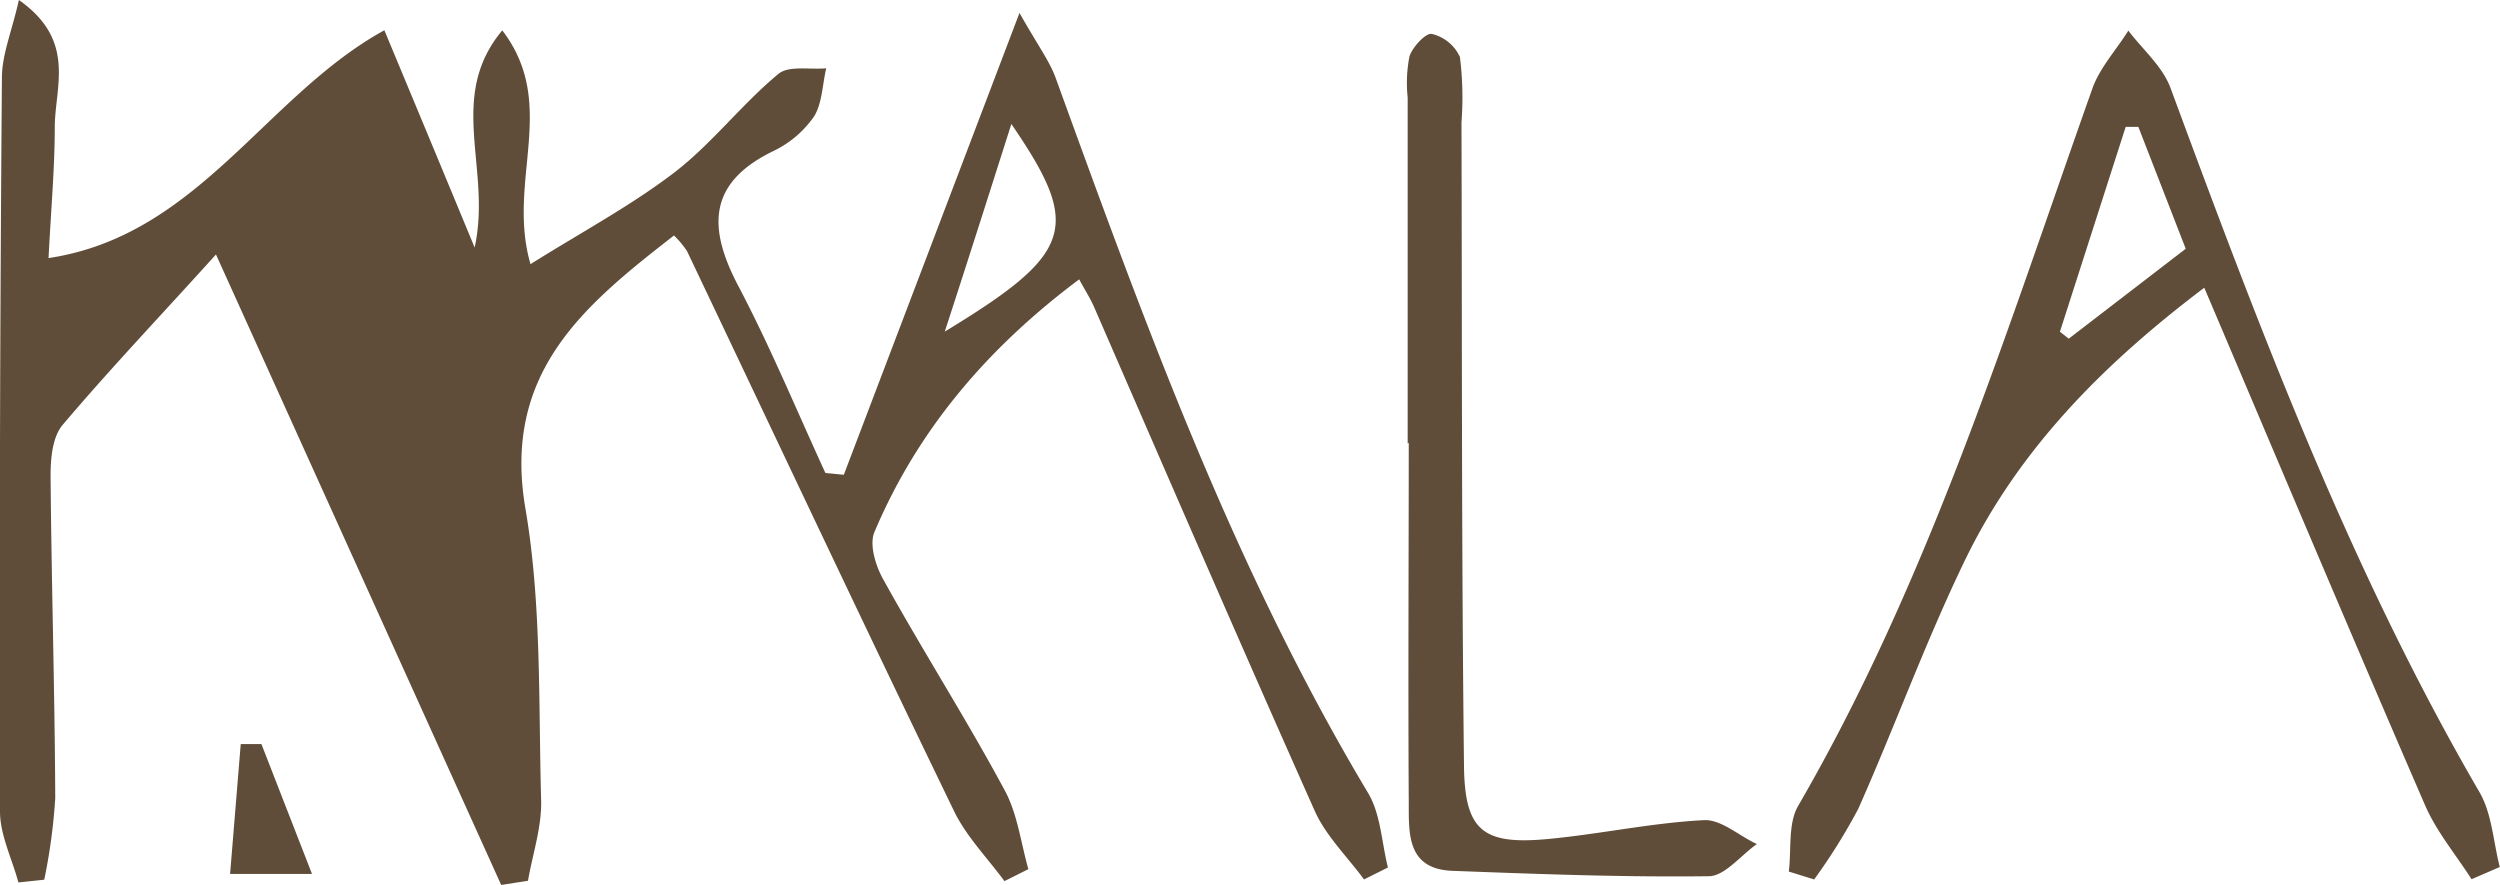 <svg xmlns="http://www.w3.org/2000/svg" viewBox="0 0 209.05 74.02"><defs><style>.cls-1{fill:#5f4d39;}</style></defs><g id="Capa_2" data-name="Capa 2"><g id="Capa_1-2" data-name="Capa 1"><path class="cls-1" d="M90.24,23.36C82.63,29.05,76.75,35.9,73.12,44.49c-.45,1.06.11,2.86.76,4,3.32,6,7,11.75,10.21,17.74,1,1.93,1.29,4.29,1.9,6.45l-2,1c-1.42-1.94-3.18-3.72-4.21-5.85C72.24,52.27,64.88,36.61,57.45,21a8,8,0,0,0-1.09-1.31C48.85,25.53,42,31.13,43.93,42.49c1.37,8,1.09,16.27,1.32,24.42.06,2.24-.71,4.5-1.1,6.74L41.91,74,18.06,21.28c-4.51,5-8.8,9.5-12.83,14.26-.84,1-1,2.78-1,4.2.07,9,.35,18,.39,27a48.33,48.33,0,0,1-.92,6.82l-2.16.23C1,71.79,0,69.82,0,67.85Q-.08,37.15.16,6.44C.18,4.51,1,2.59,1.58,0c4.84,3.4,3,7.27,3,10.65s-.32,6.94-.52,10.93C16.58,19.7,22.19,8,32.14,2.53,34.68,8.63,36.92,14,39.69,20.7,41.14,14.09,37.32,8.15,42,2.54c4.75,6.22.34,12.57,2.36,19.55,4.23-2.66,8.38-4.87,12.06-7.69C59.54,12,62,8.74,65.09,6.18c.86-.72,2.64-.34,4-.47-.32,1.34-.33,2.88-1,4a8.72,8.72,0,0,1-3.38,2.9c-5.48,2.64-5.56,6.36-3,11.25,2.69,5.1,4.9,10.45,7.31,15.69l1.54.15L85.25,1.08c1.53,2.71,2.49,4,3,5.37,7.45,20.51,14.86,41,26.15,59.86,1.06,1.77,1.13,4.14,1.66,6.23l-2,1c-1.4-1.91-3.19-3.64-4.13-5.75-6.24-14-12.3-28-18.43-42.09C91.2,25,90.74,24.28,90.24,23.36ZM79,27.73C89.8,21.17,90.49,19,84.57,10.37,82.71,16.21,81,21.59,79,27.73Z"/><path class="cls-1" d="M206.67,73.52c-1.32-2.07-2.95-4-3.91-6.24-6.15-14.19-12.16-28.45-18.44-43.22-8.6,6.5-15.62,13.66-20.08,22.93-3.25,6.74-5.81,13.8-8.85,20.64a49.3,49.3,0,0,1-3.69,5.91l-2.12-.66c.23-1.85-.08-4,.78-5.49,10.95-18.88,17.37-39.6,24.61-60,.62-1.74,2-3.22,3-4.83,1.21,1.6,2.88,3,3.54,4.83,7.45,20.16,15,40.26,25.87,58.93,1,1.78,1.12,4.11,1.65,6.18ZM178.81,10.61l-1.06,0q-2.75,8.57-5.5,17.13l.74.58,9.78-7.52Z"/><path class="cls-1" d="M117.71,37.08V8.15a11.55,11.55,0,0,1,.15-3.44c.26-.79,1.39-2,1.88-1.87a3.45,3.45,0,0,1,2.34,1.93,27.45,27.45,0,0,1,.13,5.45c.05,17.94,0,35.89.21,53.83.06,5.49,1.63,6.64,7.21,6.09,4.3-.42,8.56-1.34,12.86-1.56,1.44-.07,2.95,1.33,4.42,2-1.34.94-2.68,2.67-4,2.69-7.15.09-14.3-.18-21.44-.45-3.92-.14-3.65-3.25-3.67-5.86-.06-10,0-20,0-29.93Z"/><path class="cls-1" d="M26.09,73.08H19.24l.89-10.86,1.73,0Z"/></g></g></svg>